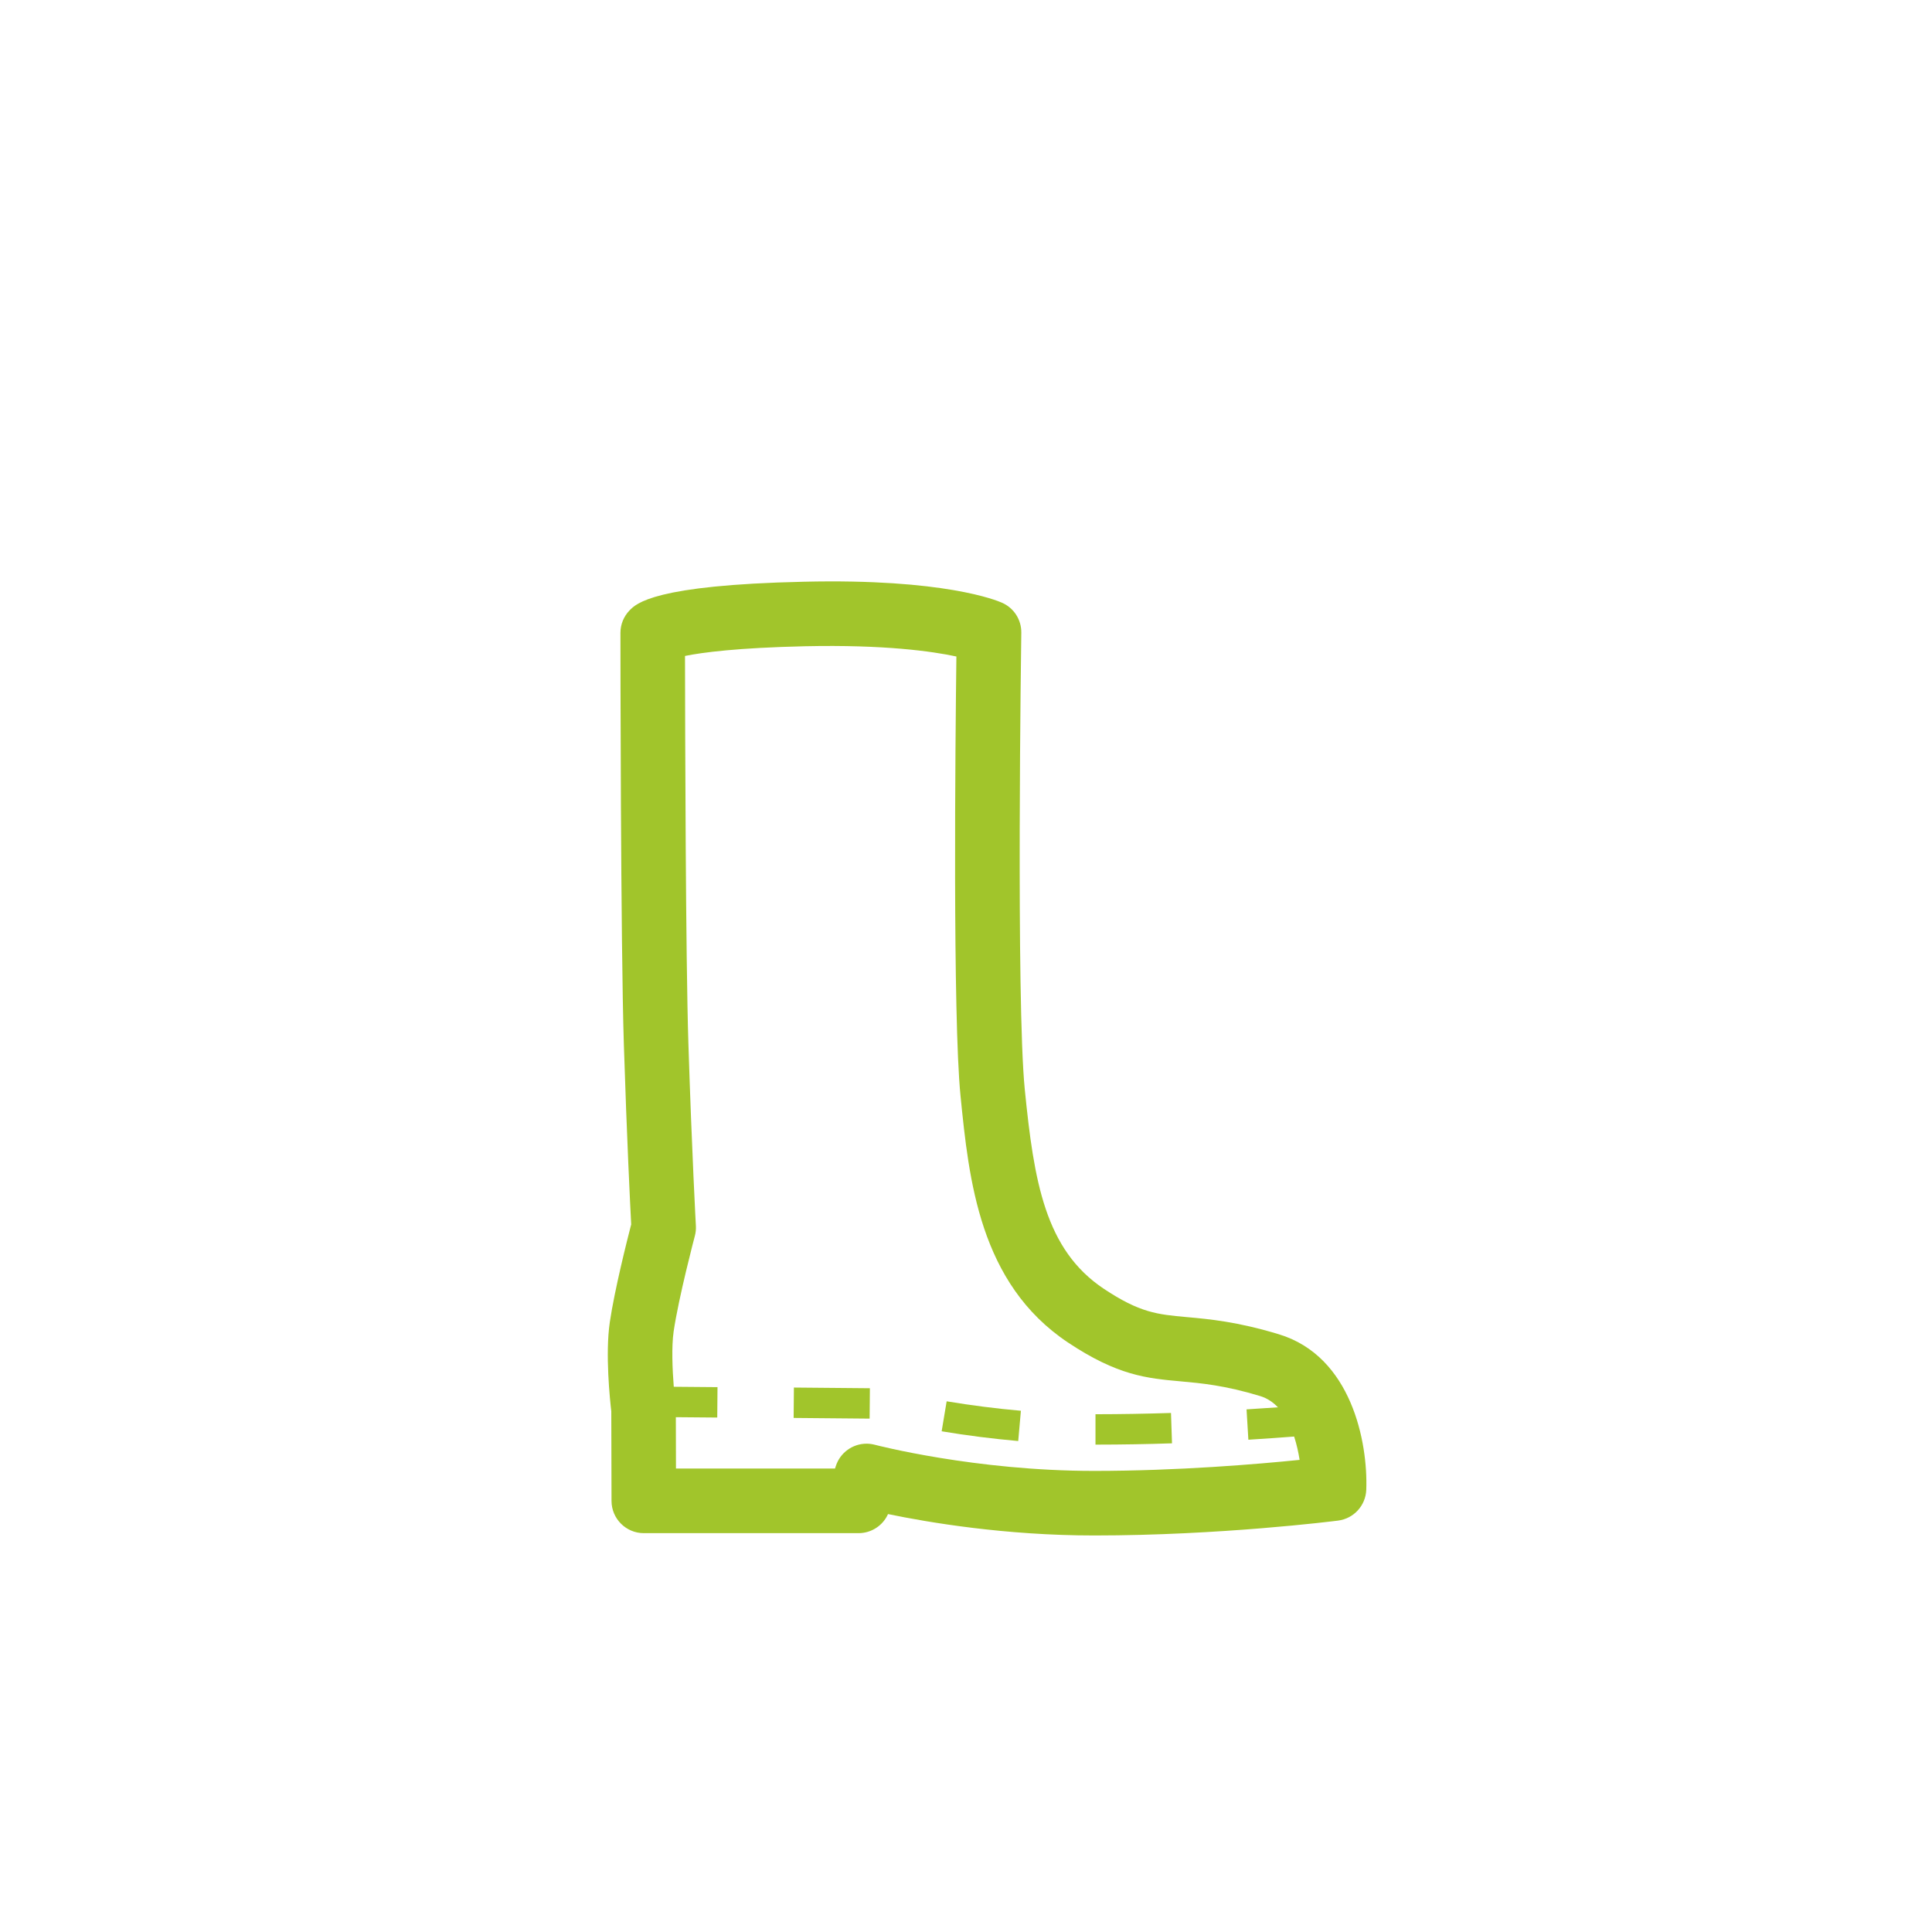 <?xml version="1.0" encoding="utf-8"?>
<!-- Generator: Adobe Illustrator 16.0.3, SVG Export Plug-In . SVG Version: 6.00 Build 0)  -->
<!DOCTYPE svg PUBLIC "-//W3C//DTD SVG 1.1//EN" "http://www.w3.org/Graphics/SVG/1.1/DTD/svg11.dtd">
<svg version="1.1" id="Vrstva_1" xmlns="http://www.w3.org/2000/svg" xmlns:xlink="http://www.w3.org/1999/xlink" x="0px" y="0px"
	 width="180px" height="180px" viewBox="0 0 180 180" enable-background="new 0 0 180 180" xml:space="preserve">
<g>
	<path fill="#A1C52B" d="M119.154,124.313c-3.889-1.181-6.506-1.416-8.605-1.604c-2.709-0.246-4.345-0.394-7.714-2.64
		c-5.472-3.648-6.5-9.996-7.358-18.564c-0.819-8.206-0.332-42.212-0.324-42.554c0.017-1.208-0.688-2.307-1.793-2.794
		c-0.492-0.219-5.417-2.267-18.48-1.958c-13.945,0.308-15.605,2.028-16.231,2.675c-0.542,0.561-0.844,1.311-0.844,2.091
		c0,1.173,0.014,28.862,0.32,38.396c0.282,8.824,0.592,15.008,0.682,16.711c-0.383,1.481-1.554,6.125-1.992,9.109
		c-0.438,2.983,0.015,7.258,0.138,8.305l0.021,8.354c0.004,1.656,1.35,3,3.007,3h20.01c1.195,0,2.266-0.707,2.744-1.778
		c3.756,0.779,10.929,1.994,19.202,1.994c11.728,0,22.287-1.33,22.73-1.386c1.461-0.187,2.57-1.401,2.625-2.875
		C127.452,134.383,125.921,126.364,119.154,124.313z M101.936,137.041c-11.104,0-20.337-2.41-20.431-2.436
		c-0.257-0.066-0.517-0.101-0.771-0.101c-1.275,0-2.455,0.818-2.863,2.088l-0.074,0.229H62.979l-0.012-4.785l3.858,0.033
		l0.024-2.832l-4.075-0.035c-0.126-1.6-0.218-3.737-0.012-5.151c0.465-3.175,1.961-8.851,1.977-8.905
		c0.081-0.306,0.113-0.621,0.096-0.936c-0.004-0.064-0.37-6.727-0.7-17.043c-0.253-7.912-0.304-29.208-0.314-36.055
		c1.618-0.327,4.899-0.762,11.19-0.903c7.386-0.161,11.855,0.473,14.094,0.955c-0.097,7.927-0.35,33.585,0.385,40.937
		c0.78,7.782,1.75,17.465,10.009,22.974c4.642,3.094,7.36,3.34,10.51,3.623c1.921,0.174,4.103,0.37,7.399,1.37
		c0.66,0.201,1.199,0.574,1.652,1.046c-0.869,0.063-1.85,0.129-2.922,0.194l0.17,2.828c1.67-0.104,3.111-0.209,4.264-0.297
		c0.238,0.738,0.404,1.49,0.51,2.174C117.186,136.41,109.749,137.041,101.936,137.041z"/>
	
		<rect x="73.915" y="129.335" transform="matrix(-1 -0.009 0.009 -1 153.772 262.17)" fill="#A1C52B" width="7.08" height="2.831"/>
	<path fill="#A1C52B" d="M87.732,133.35c2.367,0.396,4.766,0.699,7.133,0.908l0.25-2.82c-2.295-0.201-4.622-0.5-6.917-0.881
		L87.732,133.35z"/>
	<path fill="#A1C52B" d="M102.244,131.76h-0.18v2.831h0.182c2.225-0.001,4.561-0.04,6.947-0.12l-0.094-2.828
		C106.744,131.717,104.438,131.759,102.244,131.76z"/>
</g>
</svg>
